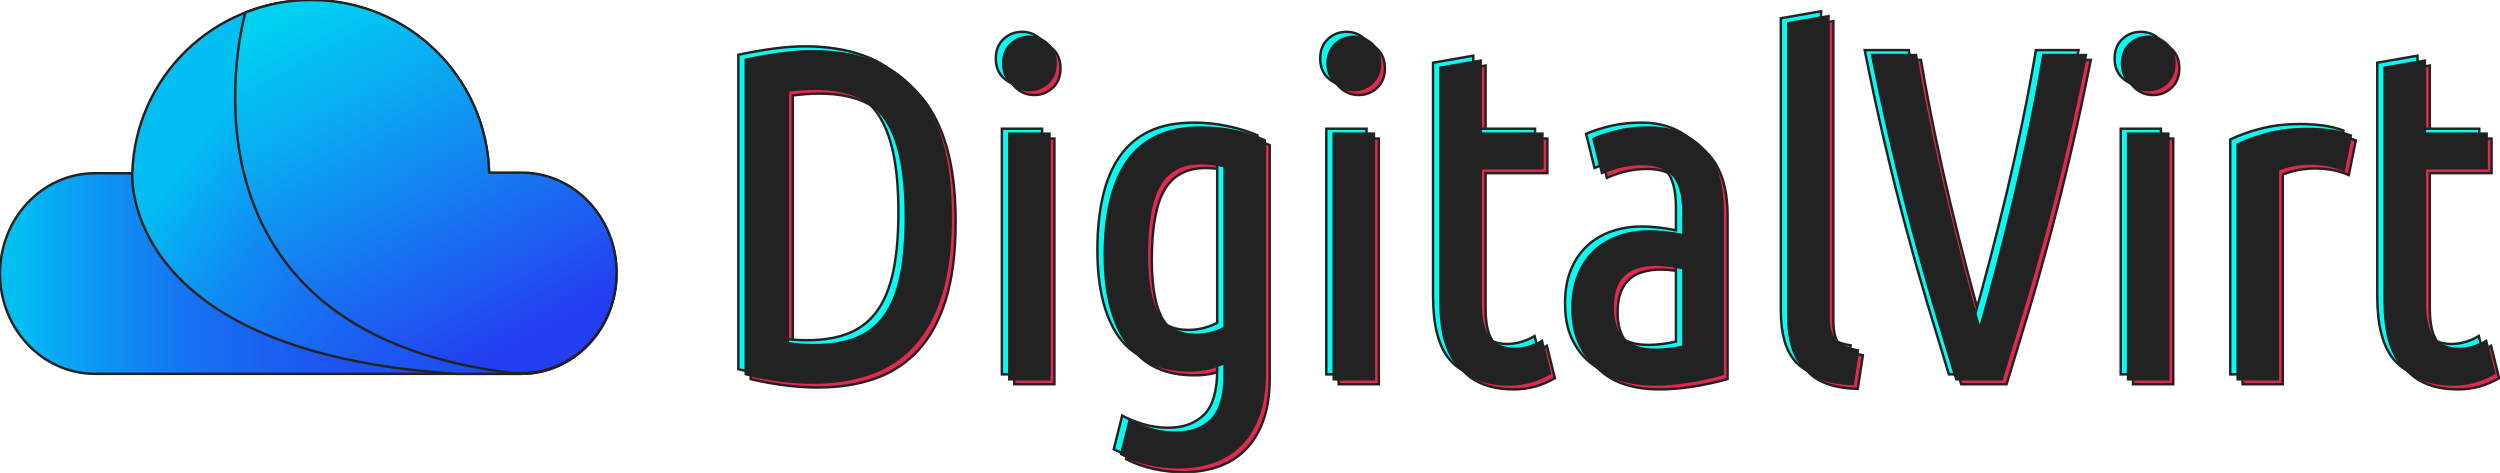 <?xml version="1.0" encoding="UTF-8"?>
<svg viewBox="0 0 1015 192" version="1.1" xmlns="http://www.w3.org/2000/svg" xmlns:xlink="http://www.w3.org/1999/xlink" class="animate-svg">
    <title>logo-dark</title>
    <style xmlns="http://www.w3.org/2000/svg" type="text/css">
        .animate-svg path {
            animation: draw 2s ease-in-out forwards;
            stroke: #222
        }
        @keyframes draw {
            0%,70% {
                stroke-dashoffset:0;
                stroke-width:.1%
            }
            100% {
                stroke-dashoffset:0;
                stroke-width:0
            }
        }
        .animate-svg {
            animation: fillopacity .5s ease-in-out forwards;
        }
        @keyframes fillopacity {
            0% 70% {
                fill-opacity:0;stroke-width:1%
            }
            100% {
                fill-opacity:1;stroke-width:0
            }
        }
        .st0{fill:#0064F4;}
        .st1{fill:#253554;}
    </style>
    <defs>
        <linearGradient x1="3.442%" y1="50.007%" x2="103.442%" y2="50.007%" id="linearGradient-1">
            <stop stop-color="#03BEF3" offset="0%"></stop>
            <stop stop-color="#07AEF3" offset="4%"></stop>
            <stop stop-color="#0F8FF3" offset="15%"></stop>
            <stop stop-color="#1575F2" offset="26%"></stop>
            <stop stop-color="#1A61F2" offset="39%"></stop>
            <stop stop-color="#1D53F2" offset="53%"></stop>
            <stop stop-color="#1F4AF2" offset="70%"></stop>
            <stop stop-color="#2048F2" offset="100%"></stop>
        </linearGradient>
        <linearGradient x1="16.732%" y1="35.72%" x2="97.915%" y2="80.841%" id="linearGradient-2">
            <stop stop-color="#03BEF3" offset="0%"></stop>
            <stop stop-color="#06B2F3" offset="6%"></stop>
            <stop stop-color="#0F8CF3" offset="25%"></stop>
            <stop stop-color="#176EF2" offset="45%"></stop>
            <stop stop-color="#1C59F2" offset="64%"></stop>
            <stop stop-color="#1F4CF2" offset="82%"></stop>
            <stop stop-color="#2048F2" offset="100%"></stop>
        </linearGradient>
        <linearGradient x1="18.773%" y1="10.296%" x2="74.815%" y2="94.116%" id="linearGradient-3">
            <stop stop-color="#00D1F1" offset="0%"></stop>
            <stop stop-color="#09ACF1" offset="28%"></stop>
            <stop stop-color="#2050F1" offset="89%"></stop>
            <stop stop-color="#243EF1" offset="100%"></stop>
        </linearGradient>
    </defs>
    <g id="页面-1" stroke="none" stroke-width="1" fill="none" fill-rule="evenodd">
        <g id="logo-dark" transform="translate(0, -0.003)" fill-rule="nonzero">
            <g id="DigitalVirt" transform="translate(304.77, 8.563)" fill="#E02A4D">
                <path d="M83.22,81.51 C83.22,93.797 81.922,104.215 79.325,112.765 C76.728,121.315 72.992,128.25 68.115,133.57 C63.238,138.89 57.348,142.753 50.445,145.16 C43.542,147.567 35.847,148.77 27.36,148.77 C18.747,148.77 9.627,147.63 0,145.35 L0,17.67 C4.813,16.657 9.5,15.833 14.06,15.2 C18.62,14.567 22.99,14.25 27.17,14.25 C35.783,14.25 43.542,15.453 50.445,17.86 C57.348,20.267 63.238,24.13 68.115,29.45 C72.992,34.77 76.728,41.705 79.325,50.255 C81.922,58.805 83.22,69.223 83.22,81.51 Z M64.98,81.51 C64.98,72.137 64.283,64.157 62.89,57.57 C61.497,50.983 59.343,45.6 56.43,41.42 C53.517,37.24 49.685,34.2 44.935,32.3 C40.185,30.4 34.517,29.45 27.93,29.45 C26.157,29.45 24.383,29.513 22.61,29.64 C20.837,29.767 19,29.957 17.1,30.21 L17.1,132.81 C19,133.063 20.837,133.253 22.61,133.38 C24.383,133.507 26.093,133.57 27.74,133.57 C34.453,133.57 40.153,132.62 44.84,130.72 C49.527,128.82 53.358,125.812 56.335,121.695 C59.312,117.578 61.497,112.227 62.89,105.64 C64.283,99.053 64.98,91.01 64.98,81.51 Z" id="形状"></path>
                <path d="M123.33,147.44 L106.99,147.44 L106.99,47.69 L123.33,47.69 L123.33,147.44 Z M115.16,30.02 C112.247,30.02 109.745,29.038 107.655,27.075 C105.565,25.112 104.52,22.483 104.52,19.19 C104.52,15.897 105.565,13.268 107.655,11.305 C109.745,9.342 112.247,8.36 115.16,8.36 C118.073,8.36 120.575,9.342 122.665,11.305 C124.755,13.268 125.8,15.897 125.8,19.19 C125.8,22.483 124.755,25.112 122.665,27.075 C120.575,29.038 118.073,30.02 115.16,30.02 Z" id="形状"></path>
                <path d="M210.75,144.59 C210.75,151.683 209.832,157.668 207.995,162.545 C206.158,167.422 203.657,171.38 200.49,174.42 C197.323,177.46 193.618,179.677 189.375,181.07 C185.132,182.463 180.603,183.16 175.79,183.16 C171.737,183.16 167.683,182.717 163.63,181.83 C159.577,180.943 155.84,179.613 152.42,177.84 L155.84,164.16 C158.12,165.427 160.907,166.567 164.2,167.58 C167.493,168.593 170.913,169.1 174.46,169.1 C180.667,169.1 185.543,167.327 189.09,163.78 C192.637,160.233 194.41,154.153 194.41,145.54 L194.41,140.79 C192.383,141.677 190.23,142.405 187.95,142.975 C185.67,143.545 183.073,143.83 180.16,143.83 C168.253,143.83 159.545,139.745 154.035,131.575 C148.525,123.405 145.77,111.847 145.77,96.9 C145.77,88.92 146.498,81.732 147.955,75.335 C149.412,68.938 151.692,63.492 154.795,58.995 C157.898,54.498 161.92,51.078 166.86,48.735 C171.8,46.392 177.817,45.22 184.91,45.22 C189.597,45.22 194.188,45.695 198.685,46.645 C203.182,47.595 207.203,48.83 210.75,50.35 L210.75,144.59 Z M194.41,60.99 C192.637,60.483 190.927,60.135 189.28,59.945 C187.633,59.755 186.113,59.66 184.72,59.66 C177.12,59.66 171.578,62.573 168.095,68.4 C164.612,74.227 162.87,83.727 162.87,96.9 C162.87,108.807 164.58,117.198 168,122.075 C171.42,126.952 176.297,129.39 182.63,129.39 C184.783,129.39 186.842,129.137 188.805,128.63 C190.768,128.123 192.637,127.427 194.41,126.54 L194.41,60.99 Z" id="形状"></path>
                <path d="M255.04,147.44 L238.7,147.44 L238.7,47.69 L255.04,47.69 L255.04,147.44 Z M246.87,30.02 C243.957,30.02 241.455,29.038 239.365,27.075 C237.275,25.112 236.23,22.483 236.23,19.19 C236.23,15.897 237.275,13.268 239.365,11.305 C241.455,9.342 243.957,8.36 246.87,8.36 C249.783,8.36 252.285,9.342 254.375,11.305 C256.465,13.268 257.51,15.897 257.51,19.19 C257.51,22.483 256.465,25.112 254.375,27.075 C252.285,29.038 249.783,30.02 246.87,30.02 Z" id="形状"></path>
                <path d="M298.38,47.69 L323.46,47.69 L323.46,61.75 L298.38,61.75 L298.38,116.66 C298.38,123.5 299.615,128.282 302.085,131.005 C304.555,133.728 307.88,135.09 312.06,135.09 C314.213,135.09 316.272,134.773 318.235,134.14 C320.198,133.507 321.877,132.747 323.27,131.86 L326.5,144.97 C321.307,148.01 315.797,149.53 309.97,149.53 C300.597,149.53 293.598,146.902 288.975,141.645 C284.352,136.388 282.04,127.68 282.04,115.52 L282.04,20.9 L298.38,18.05 L298.38,47.69 Z" id="路径"></path>
                <path d="M344.19,49.78 C347.483,48.387 350.967,47.278 354.64,46.455 C358.313,45.632 362.303,45.22 366.61,45.22 C375.477,45.22 382.697,47.975 388.27,53.485 C393.843,58.995 396.63,67.577 396.63,79.23 L396.63,145.35 C392.07,146.617 387.415,147.63 382.665,148.39 C377.915,149.15 373.26,149.53 368.7,149.53 C364.14,149.53 359.865,148.96 355.875,147.82 C351.885,146.68 348.402,144.843 345.425,142.31 C342.448,139.777 340.073,136.578 338.3,132.715 C336.527,128.852 335.64,124.133 335.64,118.56 C335.64,113.367 336.432,108.838 338.015,104.975 C339.598,101.112 341.783,97.882 344.57,95.285 C347.357,92.688 350.65,90.725 354.45,89.395 C358.25,88.065 362.367,87.4 366.8,87.4 C370.98,87.4 375.603,87.907 380.67,88.92 L380.67,79.8 C380.67,72.453 379.245,67.323 376.395,64.41 C373.545,61.497 369.46,60.04 364.14,60.04 C361.227,60.04 358.472,60.325 355.875,60.895 C353.278,61.465 350.523,62.383 347.61,63.65 L344.19,49.78 Z M351.98,118.37 C351.98,124.197 353.5,128.503 356.54,131.29 C359.58,134.077 363.887,135.47 369.46,135.47 C372.88,135.47 376.617,135.027 380.67,134.14 L380.67,102.41 C376.87,101.397 373.133,100.89 369.46,100.89 C367.053,100.89 364.773,101.175 362.62,101.745 C360.467,102.315 358.598,103.265 357.015,104.595 C355.432,105.925 354.197,107.698 353.31,109.915 C352.423,112.132 351.98,114.95 351.98,118.37 Z" id="形状"></path>
                <path d="M449.47,149.34 C440.097,149.087 433.383,146.775 429.33,142.405 C425.277,138.035 423.25,131.1 423.25,121.6 L423.25,2.85 L439.59,0 L439.59,121.98 C439.59,126.413 440.477,129.612 442.25,131.575 C444.023,133.538 447.127,134.9 451.56,135.66 L449.47,149.34 Z" id="路径"></path>
                <path d="M491.48,147.44 C488.567,137.94 485.653,128.345 482.74,118.655 C479.827,108.965 476.945,98.8 474.095,88.16 C471.245,77.52 468.427,66.278 465.64,54.435 C462.853,42.592 460.067,29.703 457.28,15.77 L475.14,15.77 C476.787,25.523 478.623,35.308 480.65,45.125 C482.677,54.942 484.83,64.6 487.11,74.1 C489.39,83.6 491.702,92.815 494.045,101.745 C496.388,110.675 498.7,119.13 500.98,127.11 C503.26,119.13 505.572,110.675 507.915,101.745 C510.258,92.815 512.57,83.6 514.85,74.1 C517.13,64.6 519.283,54.942 521.31,45.125 C523.337,35.308 525.173,25.523 526.82,15.77 L544.11,15.77 C541.323,29.703 538.537,42.592 535.75,54.435 C532.963,66.278 530.145,77.52 527.295,88.16 C524.445,98.8 521.563,108.965 518.65,118.655 C515.737,128.345 512.823,137.94 509.91,147.44 L491.48,147.44 Z" id="路径"></path>
                <path d="M577.57,147.44 L561.23,147.44 L561.23,47.69 L577.57,47.69 L577.57,147.44 Z M569.4,30.02 C566.487,30.02 563.985,29.038 561.895,27.075 C559.805,25.112 558.76,22.483 558.76,19.19 C558.76,15.897 559.805,13.268 561.895,11.305 C563.985,9.342 566.487,8.36 569.4,8.36 C572.313,8.36 574.815,9.342 576.905,11.305 C578.995,13.268 580.04,15.897 580.04,19.19 C580.04,22.483 578.995,25.112 576.905,27.075 C574.815,29.038 572.313,30.02 569.4,30.02 Z" id="形状"></path>
                <path d="M648.84,62.51 C644.787,60.737 640.227,59.85 635.16,59.85 C630.473,59.85 626.103,60.673 622.05,62.32 L622.05,147.44 L605.71,147.44 L605.71,52.06 C609.383,50.287 613.595,48.798 618.345,47.595 C623.095,46.392 628.32,45.79 634.02,45.79 C637.06,45.79 640.1,45.98 643.14,46.36 C646.18,46.74 649.03,47.437 651.69,48.45 L648.84,62.51 Z" id="路径"></path>
                <path d="M681.73,47.69 L706.81,47.69 L706.81,61.75 L681.73,61.75 L681.73,116.66 C681.73,123.5 682.965,128.282 685.435,131.005 C687.905,133.728 691.23,135.09 695.41,135.09 C697.563,135.09 699.622,134.773 701.585,134.14 C703.548,133.507 705.227,132.747 706.62,131.86 L709.85,144.97 C704.657,148.01 699.147,149.53 693.32,149.53 C683.947,149.53 676.948,146.902 672.325,141.645 C667.702,136.388 665.39,127.68 665.39,115.52 L665.39,20.9 L681.73,18.05 L681.73,47.69 Z" id="路径"></path>
            </g>
            <g id="DigitalVirt" transform="translate(299.77, 4.563)" fill="#08FBF0">
                <path d="M83.22,81.51 C83.22,93.797 81.922,104.215 79.325,112.765 C76.728,121.315 72.992,128.25 68.115,133.57 C63.238,138.89 57.348,142.753 50.445,145.16 C43.542,147.567 35.847,148.77 27.36,148.77 C18.747,148.77 9.627,147.63 0,145.35 L0,17.67 C4.813,16.657 9.5,15.833 14.06,15.2 C18.62,14.567 22.99,14.25 27.17,14.25 C35.783,14.25 43.542,15.453 50.445,17.86 C57.348,20.267 63.238,24.13 68.115,29.45 C72.992,34.77 76.728,41.705 79.325,50.255 C81.922,58.805 83.22,69.223 83.22,81.51 Z M64.98,81.51 C64.98,72.137 64.283,64.157 62.89,57.57 C61.497,50.983 59.343,45.6 56.43,41.42 C53.517,37.24 49.685,34.2 44.935,32.3 C40.185,30.4 34.517,29.45 27.93,29.45 C26.157,29.45 24.383,29.513 22.61,29.64 C20.837,29.767 19,29.957 17.1,30.21 L17.1,132.81 C19,133.063 20.837,133.253 22.61,133.38 C24.383,133.507 26.093,133.57 27.74,133.57 C34.453,133.57 40.153,132.62 44.84,130.72 C49.527,128.82 53.358,125.812 56.335,121.695 C59.312,117.578 61.497,112.227 62.89,105.64 C64.283,99.053 64.98,91.01 64.98,81.51 Z" id="形状"></path>
                <path d="M123.33,147.44 L106.99,147.44 L106.99,47.69 L123.33,47.69 L123.33,147.44 Z M115.16,30.02 C112.247,30.02 109.745,29.038 107.655,27.075 C105.565,25.112 104.52,22.483 104.52,19.19 C104.52,15.897 105.565,13.268 107.655,11.305 C109.745,9.342 112.247,8.36 115.16,8.36 C118.073,8.36 120.575,9.342 122.665,11.305 C124.755,13.268 125.8,15.897 125.8,19.19 C125.8,22.483 124.755,25.112 122.665,27.075 C120.575,29.038 118.073,30.02 115.16,30.02 Z" id="形状"></path>
                <path d="M210.75,144.59 C210.75,151.683 209.832,157.668 207.995,162.545 C206.158,167.422 203.657,171.38 200.49,174.42 C197.323,177.46 193.618,179.677 189.375,181.07 C185.132,182.463 180.603,183.16 175.79,183.16 C171.737,183.16 167.683,182.717 163.63,181.83 C159.577,180.943 155.84,179.613 152.42,177.84 L155.84,164.16 C158.12,165.427 160.907,166.567 164.2,167.58 C167.493,168.593 170.913,169.1 174.46,169.1 C180.667,169.1 185.543,167.327 189.09,163.78 C192.637,160.233 194.41,154.153 194.41,145.54 L194.41,140.79 C192.383,141.677 190.23,142.405 187.95,142.975 C185.67,143.545 183.073,143.83 180.16,143.83 C168.253,143.83 159.545,139.745 154.035,131.575 C148.525,123.405 145.77,111.847 145.77,96.9 C145.77,88.92 146.498,81.732 147.955,75.335 C149.412,68.938 151.692,63.492 154.795,58.995 C157.898,54.498 161.92,51.078 166.86,48.735 C171.8,46.392 177.817,45.22 184.91,45.22 C189.597,45.22 194.188,45.695 198.685,46.645 C203.182,47.595 207.203,48.83 210.75,50.35 L210.75,144.59 Z M194.41,60.99 C192.637,60.483 190.927,60.135 189.28,59.945 C187.633,59.755 186.113,59.66 184.72,59.66 C177.12,59.66 171.578,62.573 168.095,68.4 C164.612,74.227 162.87,83.727 162.87,96.9 C162.87,108.807 164.58,117.198 168,122.075 C171.42,126.952 176.297,129.39 182.63,129.39 C184.783,129.39 186.842,129.137 188.805,128.63 C190.768,128.123 192.637,127.427 194.41,126.54 L194.41,60.99 Z" id="形状"></path>
                <path d="M255.04,147.44 L238.7,147.44 L238.7,47.69 L255.04,47.69 L255.04,147.44 Z M246.87,30.02 C243.957,30.02 241.455,29.038 239.365,27.075 C237.275,25.112 236.23,22.483 236.23,19.19 C236.23,15.897 237.275,13.268 239.365,11.305 C241.455,9.342 243.957,8.36 246.87,8.36 C249.783,8.36 252.285,9.342 254.375,11.305 C256.465,13.268 257.51,15.897 257.51,19.19 C257.51,22.483 256.465,25.112 254.375,27.075 C252.285,29.038 249.783,30.02 246.87,30.02 Z" id="形状"></path>
                <path d="M298.38,47.69 L323.46,47.69 L323.46,61.75 L298.38,61.75 L298.38,116.66 C298.38,123.5 299.615,128.282 302.085,131.005 C304.555,133.728 307.88,135.09 312.06,135.09 C314.213,135.09 316.272,134.773 318.235,134.14 C320.198,133.507 321.877,132.747 323.27,131.86 L326.5,144.97 C321.307,148.01 315.797,149.53 309.97,149.53 C300.597,149.53 293.598,146.902 288.975,141.645 C284.352,136.388 282.04,127.68 282.04,115.52 L282.04,20.9 L298.38,18.05 L298.38,47.69 Z" id="路径"></path>
                <path d="M344.19,49.78 C347.483,48.387 350.967,47.278 354.64,46.455 C358.313,45.632 362.303,45.22 366.61,45.22 C375.477,45.22 382.697,47.975 388.27,53.485 C393.843,58.995 396.63,67.577 396.63,79.23 L396.63,145.35 C392.07,146.617 387.415,147.63 382.665,148.39 C377.915,149.15 373.26,149.53 368.7,149.53 C364.14,149.53 359.865,148.96 355.875,147.82 C351.885,146.68 348.402,144.843 345.425,142.31 C342.448,139.777 340.073,136.578 338.3,132.715 C336.527,128.852 335.64,124.133 335.64,118.56 C335.64,113.367 336.432,108.838 338.015,104.975 C339.598,101.112 341.783,97.882 344.57,95.285 C347.357,92.688 350.65,90.725 354.45,89.395 C358.25,88.065 362.367,87.4 366.8,87.4 C370.98,87.4 375.603,87.907 380.67,88.92 L380.67,79.8 C380.67,72.453 379.245,67.323 376.395,64.41 C373.545,61.497 369.46,60.04 364.14,60.04 C361.227,60.04 358.472,60.325 355.875,60.895 C353.278,61.465 350.523,62.383 347.61,63.65 L344.19,49.78 Z M351.98,118.37 C351.98,124.197 353.5,128.503 356.54,131.29 C359.58,134.077 363.887,135.47 369.46,135.47 C372.88,135.47 376.617,135.027 380.67,134.14 L380.67,102.41 C376.87,101.397 373.133,100.89 369.46,100.89 C367.053,100.89 364.773,101.175 362.62,101.745 C360.467,102.315 358.598,103.265 357.015,104.595 C355.432,105.925 354.197,107.698 353.31,109.915 C352.423,112.132 351.98,114.95 351.98,118.37 Z" id="形状"></path>
                <path d="M449.47,149.34 C440.097,149.087 433.383,146.775 429.33,142.405 C425.277,138.035 423.25,131.1 423.25,121.6 L423.25,2.85 L439.59,0 L439.59,121.98 C439.59,126.413 440.477,129.612 442.25,131.575 C444.023,133.538 447.127,134.9 451.56,135.66 L449.47,149.34 Z" id="路径"></path>
                <path d="M491.48,147.44 C488.567,137.94 485.653,128.345 482.74,118.655 C479.827,108.965 476.945,98.8 474.095,88.16 C471.245,77.52 468.427,66.278 465.64,54.435 C462.853,42.592 460.067,29.703 457.28,15.77 L475.14,15.77 C476.787,25.523 478.623,35.308 480.65,45.125 C482.677,54.942 484.83,64.6 487.11,74.1 C489.39,83.6 491.702,92.815 494.045,101.745 C496.388,110.675 498.7,119.13 500.98,127.11 C503.26,119.13 505.572,110.675 507.915,101.745 C510.258,92.815 512.57,83.6 514.85,74.1 C517.13,64.6 519.283,54.942 521.31,45.125 C523.337,35.308 525.173,25.523 526.82,15.77 L544.11,15.77 C541.323,29.703 538.537,42.592 535.75,54.435 C532.963,66.278 530.145,77.52 527.295,88.16 C524.445,98.8 521.563,108.965 518.65,118.655 C515.737,128.345 512.823,137.94 509.91,147.44 L491.48,147.44 Z" id="路径"></path>
                <path d="M577.57,147.44 L561.23,147.44 L561.23,47.69 L577.57,47.69 L577.57,147.44 Z M569.4,30.02 C566.487,30.02 563.985,29.038 561.895,27.075 C559.805,25.112 558.76,22.483 558.76,19.19 C558.76,15.897 559.805,13.268 561.895,11.305 C563.985,9.342 566.487,8.36 569.4,8.36 C572.313,8.36 574.815,9.342 576.905,11.305 C578.995,13.268 580.04,15.897 580.04,19.19 C580.04,22.483 578.995,25.112 576.905,27.075 C574.815,29.038 572.313,30.02 569.4,30.02 Z" id="形状"></path>
                <path d="M648.84,62.51 C644.787,60.737 640.227,59.85 635.16,59.85 C630.473,59.85 626.103,60.673 622.05,62.32 L622.05,147.44 L605.71,147.44 L605.71,52.06 C609.383,50.287 613.595,48.798 618.345,47.595 C623.095,46.392 628.32,45.79 634.02,45.79 C637.06,45.79 640.1,45.98 643.14,46.36 C646.18,46.74 649.03,47.437 651.69,48.45 L648.84,62.51 Z" id="路径"></path>
                <path d="M681.73,47.69 L706.81,47.69 L706.81,61.75 L681.73,61.75 L681.73,116.66 C681.73,123.5 682.965,128.282 685.435,131.005 C687.905,133.728 691.23,135.09 695.41,135.09 C697.563,135.09 699.622,134.773 701.585,134.14 C703.548,133.507 705.227,132.747 706.62,131.86 L709.85,144.97 C704.657,148.01 699.147,149.53 693.32,149.53 C683.947,149.53 676.948,146.902 672.325,141.645 C667.702,136.388 665.39,127.68 665.39,115.52 L665.39,20.9 L681.73,18.05 L681.73,47.69 Z" id="路径"></path>
            </g>
            <g id="DigitalVirt" transform="translate(302.77, 6.563)" fill="#222222">
                <path d="M83.22,81.51 C83.22,93.797 81.922,104.215 79.325,112.765 C76.728,121.315 72.992,128.25 68.115,133.57 C63.238,138.89 57.348,142.753 50.445,145.16 C43.542,147.567 35.847,148.77 27.36,148.77 C18.747,148.77 9.627,147.63 0,145.35 L0,17.67 C4.813,16.657 9.5,15.833 14.06,15.2 C18.62,14.567 22.99,14.25 27.17,14.25 C35.783,14.25 43.542,15.453 50.445,17.86 C57.348,20.267 63.238,24.13 68.115,29.45 C72.992,34.77 76.728,41.705 79.325,50.255 C81.922,58.805 83.22,69.223 83.22,81.51 Z M64.98,81.51 C64.98,72.137 64.283,64.157 62.89,57.57 C61.497,50.983 59.343,45.6 56.43,41.42 C53.517,37.24 49.685,34.2 44.935,32.3 C40.185,30.4 34.517,29.45 27.93,29.45 C26.157,29.45 24.383,29.513 22.61,29.64 C20.837,29.767 19,29.957 17.1,30.21 L17.1,132.81 C19,133.063 20.837,133.253 22.61,133.38 C24.383,133.507 26.093,133.57 27.74,133.57 C34.453,133.57 40.153,132.62 44.84,130.72 C49.527,128.82 53.358,125.812 56.335,121.695 C59.312,117.578 61.497,112.227 62.89,105.64 C64.283,99.053 64.98,91.01 64.98,81.51 Z" id="形状"></path>
                <path d="M123.33,147.44 L106.99,147.44 L106.99,47.69 L123.33,47.69 L123.33,147.44 Z M115.16,30.02 C112.247,30.02 109.745,29.038 107.655,27.075 C105.565,25.112 104.52,22.483 104.52,19.19 C104.52,15.897 105.565,13.268 107.655,11.305 C109.745,9.342 112.247,8.36 115.16,8.36 C118.073,8.36 120.575,9.342 122.665,11.305 C124.755,13.268 125.8,15.897 125.8,19.19 C125.8,22.483 124.755,25.112 122.665,27.075 C120.575,29.038 118.073,30.02 115.16,30.02 Z" id="形状"></path>
                <path d="M210.75,144.59 C210.75,151.683 209.832,157.668 207.995,162.545 C206.158,167.422 203.657,171.38 200.49,174.42 C197.323,177.46 193.618,179.677 189.375,181.07 C185.132,182.463 180.603,183.16 175.79,183.16 C171.737,183.16 167.683,182.717 163.63,181.83 C159.577,180.943 155.84,179.613 152.42,177.84 L155.84,164.16 C158.12,165.427 160.907,166.567 164.2,167.58 C167.493,168.593 170.913,169.1 174.46,169.1 C180.667,169.1 185.543,167.327 189.09,163.78 C192.637,160.233 194.41,154.153 194.41,145.54 L194.41,140.79 C192.383,141.677 190.23,142.405 187.95,142.975 C185.67,143.545 183.073,143.83 180.16,143.83 C168.253,143.83 159.545,139.745 154.035,131.575 C148.525,123.405 145.77,111.847 145.77,96.9 C145.77,88.92 146.498,81.732 147.955,75.335 C149.412,68.938 151.692,63.492 154.795,58.995 C157.898,54.498 161.92,51.078 166.86,48.735 C171.8,46.392 177.817,45.22 184.91,45.22 C189.597,45.22 194.188,45.695 198.685,46.645 C203.182,47.595 207.203,48.83 210.75,50.35 L210.75,144.59 Z M194.41,60.99 C192.637,60.483 190.927,60.135 189.28,59.945 C187.633,59.755 186.113,59.66 184.72,59.66 C177.12,59.66 171.578,62.573 168.095,68.4 C164.612,74.227 162.87,83.727 162.87,96.9 C162.87,108.807 164.58,117.198 168,122.075 C171.42,126.952 176.297,129.39 182.63,129.39 C184.783,129.39 186.842,129.137 188.805,128.63 C190.768,128.123 192.637,127.427 194.41,126.54 L194.41,60.99 Z" id="形状"></path>
                <path d="M255.04,147.44 L238.7,147.44 L238.7,47.69 L255.04,47.69 L255.04,147.44 Z M246.87,30.02 C243.957,30.02 241.455,29.038 239.365,27.075 C237.275,25.112 236.23,22.483 236.23,19.19 C236.23,15.897 237.275,13.268 239.365,11.305 C241.455,9.342 243.957,8.36 246.87,8.36 C249.783,8.36 252.285,9.342 254.375,11.305 C256.465,13.268 257.51,15.897 257.51,19.19 C257.51,22.483 256.465,25.112 254.375,27.075 C252.285,29.038 249.783,30.02 246.87,30.02 Z" id="形状"></path>
                <path d="M298.38,47.69 L323.46,47.69 L323.46,61.75 L298.38,61.75 L298.38,116.66 C298.38,123.5 299.615,128.282 302.085,131.005 C304.555,133.728 307.88,135.09 312.06,135.09 C314.213,135.09 316.272,134.773 318.235,134.14 C320.198,133.507 321.877,132.747 323.27,131.86 L326.5,144.97 C321.307,148.01 315.797,149.53 309.97,149.53 C300.597,149.53 293.598,146.902 288.975,141.645 C284.352,136.388 282.04,127.68 282.04,115.52 L282.04,20.9 L298.38,18.05 L298.38,47.69 Z" id="路径"></path>
                <path d="M344.19,49.78 C347.483,48.387 350.967,47.278 354.64,46.455 C358.313,45.632 362.303,45.22 366.61,45.22 C375.477,45.22 382.697,47.975 388.27,53.485 C393.843,58.995 396.63,67.577 396.63,79.23 L396.63,145.35 C392.07,146.617 387.415,147.63 382.665,148.39 C377.915,149.15 373.26,149.53 368.7,149.53 C364.14,149.53 359.865,148.96 355.875,147.82 C351.885,146.68 348.402,144.843 345.425,142.31 C342.448,139.777 340.073,136.578 338.3,132.715 C336.527,128.852 335.64,124.133 335.64,118.56 C335.64,113.367 336.432,108.838 338.015,104.975 C339.598,101.112 341.783,97.882 344.57,95.285 C347.357,92.688 350.65,90.725 354.45,89.395 C358.25,88.065 362.367,87.4 366.8,87.4 C370.98,87.4 375.603,87.907 380.67,88.92 L380.67,79.8 C380.67,72.453 379.245,67.323 376.395,64.41 C373.545,61.497 369.46,60.04 364.14,60.04 C361.227,60.04 358.472,60.325 355.875,60.895 C353.278,61.465 350.523,62.383 347.61,63.65 L344.19,49.78 Z M351.98,118.37 C351.98,124.197 353.5,128.503 356.54,131.29 C359.58,134.077 363.887,135.47 369.46,135.47 C372.88,135.47 376.617,135.027 380.67,134.14 L380.67,102.41 C376.87,101.397 373.133,100.89 369.46,100.89 C367.053,100.89 364.773,101.175 362.62,101.745 C360.467,102.315 358.598,103.265 357.015,104.595 C355.432,105.925 354.197,107.698 353.31,109.915 C352.423,112.132 351.98,114.95 351.98,118.37 Z" id="形状"></path>
                <path d="M449.47,149.34 C440.097,149.087 433.383,146.775 429.33,142.405 C425.277,138.035 423.25,131.1 423.25,121.6 L423.25,2.85 L439.59,0 L439.59,121.98 C439.59,126.413 440.477,129.612 442.25,131.575 C444.023,133.538 447.127,134.9 451.56,135.66 L449.47,149.34 Z" id="路径"></path>
                <path d="M491.48,147.44 C488.567,137.94 485.653,128.345 482.74,118.655 C479.827,108.965 476.945,98.8 474.095,88.16 C471.245,77.52 468.427,66.278 465.64,54.435 C462.853,42.592 460.067,29.703 457.28,15.77 L475.14,15.77 C476.787,25.523 478.623,35.308 480.65,45.125 C482.677,54.942 484.83,64.6 487.11,74.1 C489.39,83.6 491.702,92.815 494.045,101.745 C496.388,110.675 498.7,119.13 500.98,127.11 C503.26,119.13 505.572,110.675 507.915,101.745 C510.258,92.815 512.57,83.6 514.85,74.1 C517.13,64.6 519.283,54.942 521.31,45.125 C523.337,35.308 525.173,25.523 526.82,15.77 L544.11,15.77 C541.323,29.703 538.537,42.592 535.75,54.435 C532.963,66.278 530.145,77.52 527.295,88.16 C524.445,98.8 521.563,108.965 518.65,118.655 C515.737,128.345 512.823,137.94 509.91,147.44 L491.48,147.44 Z" id="路径"></path>
                <path d="M577.57,147.44 L561.23,147.44 L561.23,47.69 L577.57,47.69 L577.57,147.44 Z M569.4,30.02 C566.487,30.02 563.985,29.038 561.895,27.075 C559.805,25.112 558.76,22.483 558.76,19.19 C558.76,15.897 559.805,13.268 561.895,11.305 C563.985,9.342 566.487,8.36 569.4,8.36 C572.313,8.36 574.815,9.342 576.905,11.305 C578.995,13.268 580.04,15.897 580.04,19.19 C580.04,22.483 578.995,25.112 576.905,27.075 C574.815,29.038 572.313,30.02 569.4,30.02 Z" id="形状"></path>
                <path d="M648.84,62.51 C644.787,60.737 640.227,59.85 635.16,59.85 C630.473,59.85 626.103,60.673 622.05,62.32 L622.05,147.44 L605.71,147.44 L605.71,52.06 C609.383,50.287 613.595,48.798 618.345,47.595 C623.095,46.392 628.32,45.79 634.02,45.79 C637.06,45.79 640.1,45.98 643.14,46.36 C646.18,46.74 649.03,47.437 651.69,48.45 L648.84,62.51 Z" id="路径"></path>
                <path d="M681.73,47.69 L706.81,47.69 L706.81,61.75 L681.73,61.75 L681.73,116.66 C681.73,123.5 682.965,128.282 685.435,131.005 C687.905,133.728 691.23,135.09 695.41,135.09 C697.563,135.09 699.622,134.773 701.585,134.14 C703.548,133.507 705.227,132.747 706.62,131.86 L709.85,144.97 C704.657,148.01 699.147,149.53 693.32,149.53 C683.947,149.53 676.948,146.902 672.325,141.645 C667.702,136.388 665.39,127.68 665.39,115.52 L665.39,20.9 L681.73,18.05 L681.73,47.69 Z" id="路径"></path>
            </g>
            <g id="logo">
                <path d="M211.79,70.331 L198.596,70.331 C197.475,31.255 165.474,0.159 126.382,0.159 C87.29,0.159 55.289,31.255 54.168,70.331 L38.251,70.331 C17.101,70.497 0,88.662 0,111.061 C0,133.46 17.101,151.625 38.251,151.779 L38.251,151.779 L211.511,151.779 L211.511,151.779 L211.79,151.779 C233.077,151.779 250.327,133.543 250.327,111.049 C250.327,88.555 233.083,70.331 211.79,70.331 Z" id="路径" fill="url(#linearGradient-1)"></path>
                <path d="M249.898,111.061 C249.898,88.561 232.655,70.331 211.362,70.331 L198.133,70.331 C197.011,31.255 165.011,0.159 125.918,0.159 C86.826,0.159 54.826,31.255 53.704,70.331 L53.704,70.331 C53.704,70.331 48.389,143.271 185.735,151.791 L211.083,151.791 L211.083,151.791 L211.362,151.791 C232.643,151.791 249.898,133.555 249.898,111.061 Z" id="路径" fill="url(#linearGradient-2)"></path>
                <path d="M211.814,70.087 L211.535,70.087 L211.535,70.087 L198.596,70.087 C197.47,31.06 165.509,0.005 126.465,0.002 C117.584,-0.06 108.771,1.554 100.487,4.759 C100.392,4.794 99.649,5.091 99.578,5.139 L99.578,5.181 C99.578,5.181 62.926,134.048 208.11,151.464 L211.838,151.464 C233.083,151.464 250.327,133.246 250.327,110.776 C250.327,88.306 233.083,70.087 211.814,70.087 Z" id="路径" fill="url(#linearGradient-3)"></path>
            </g>
        </g>
    </g>
</svg>